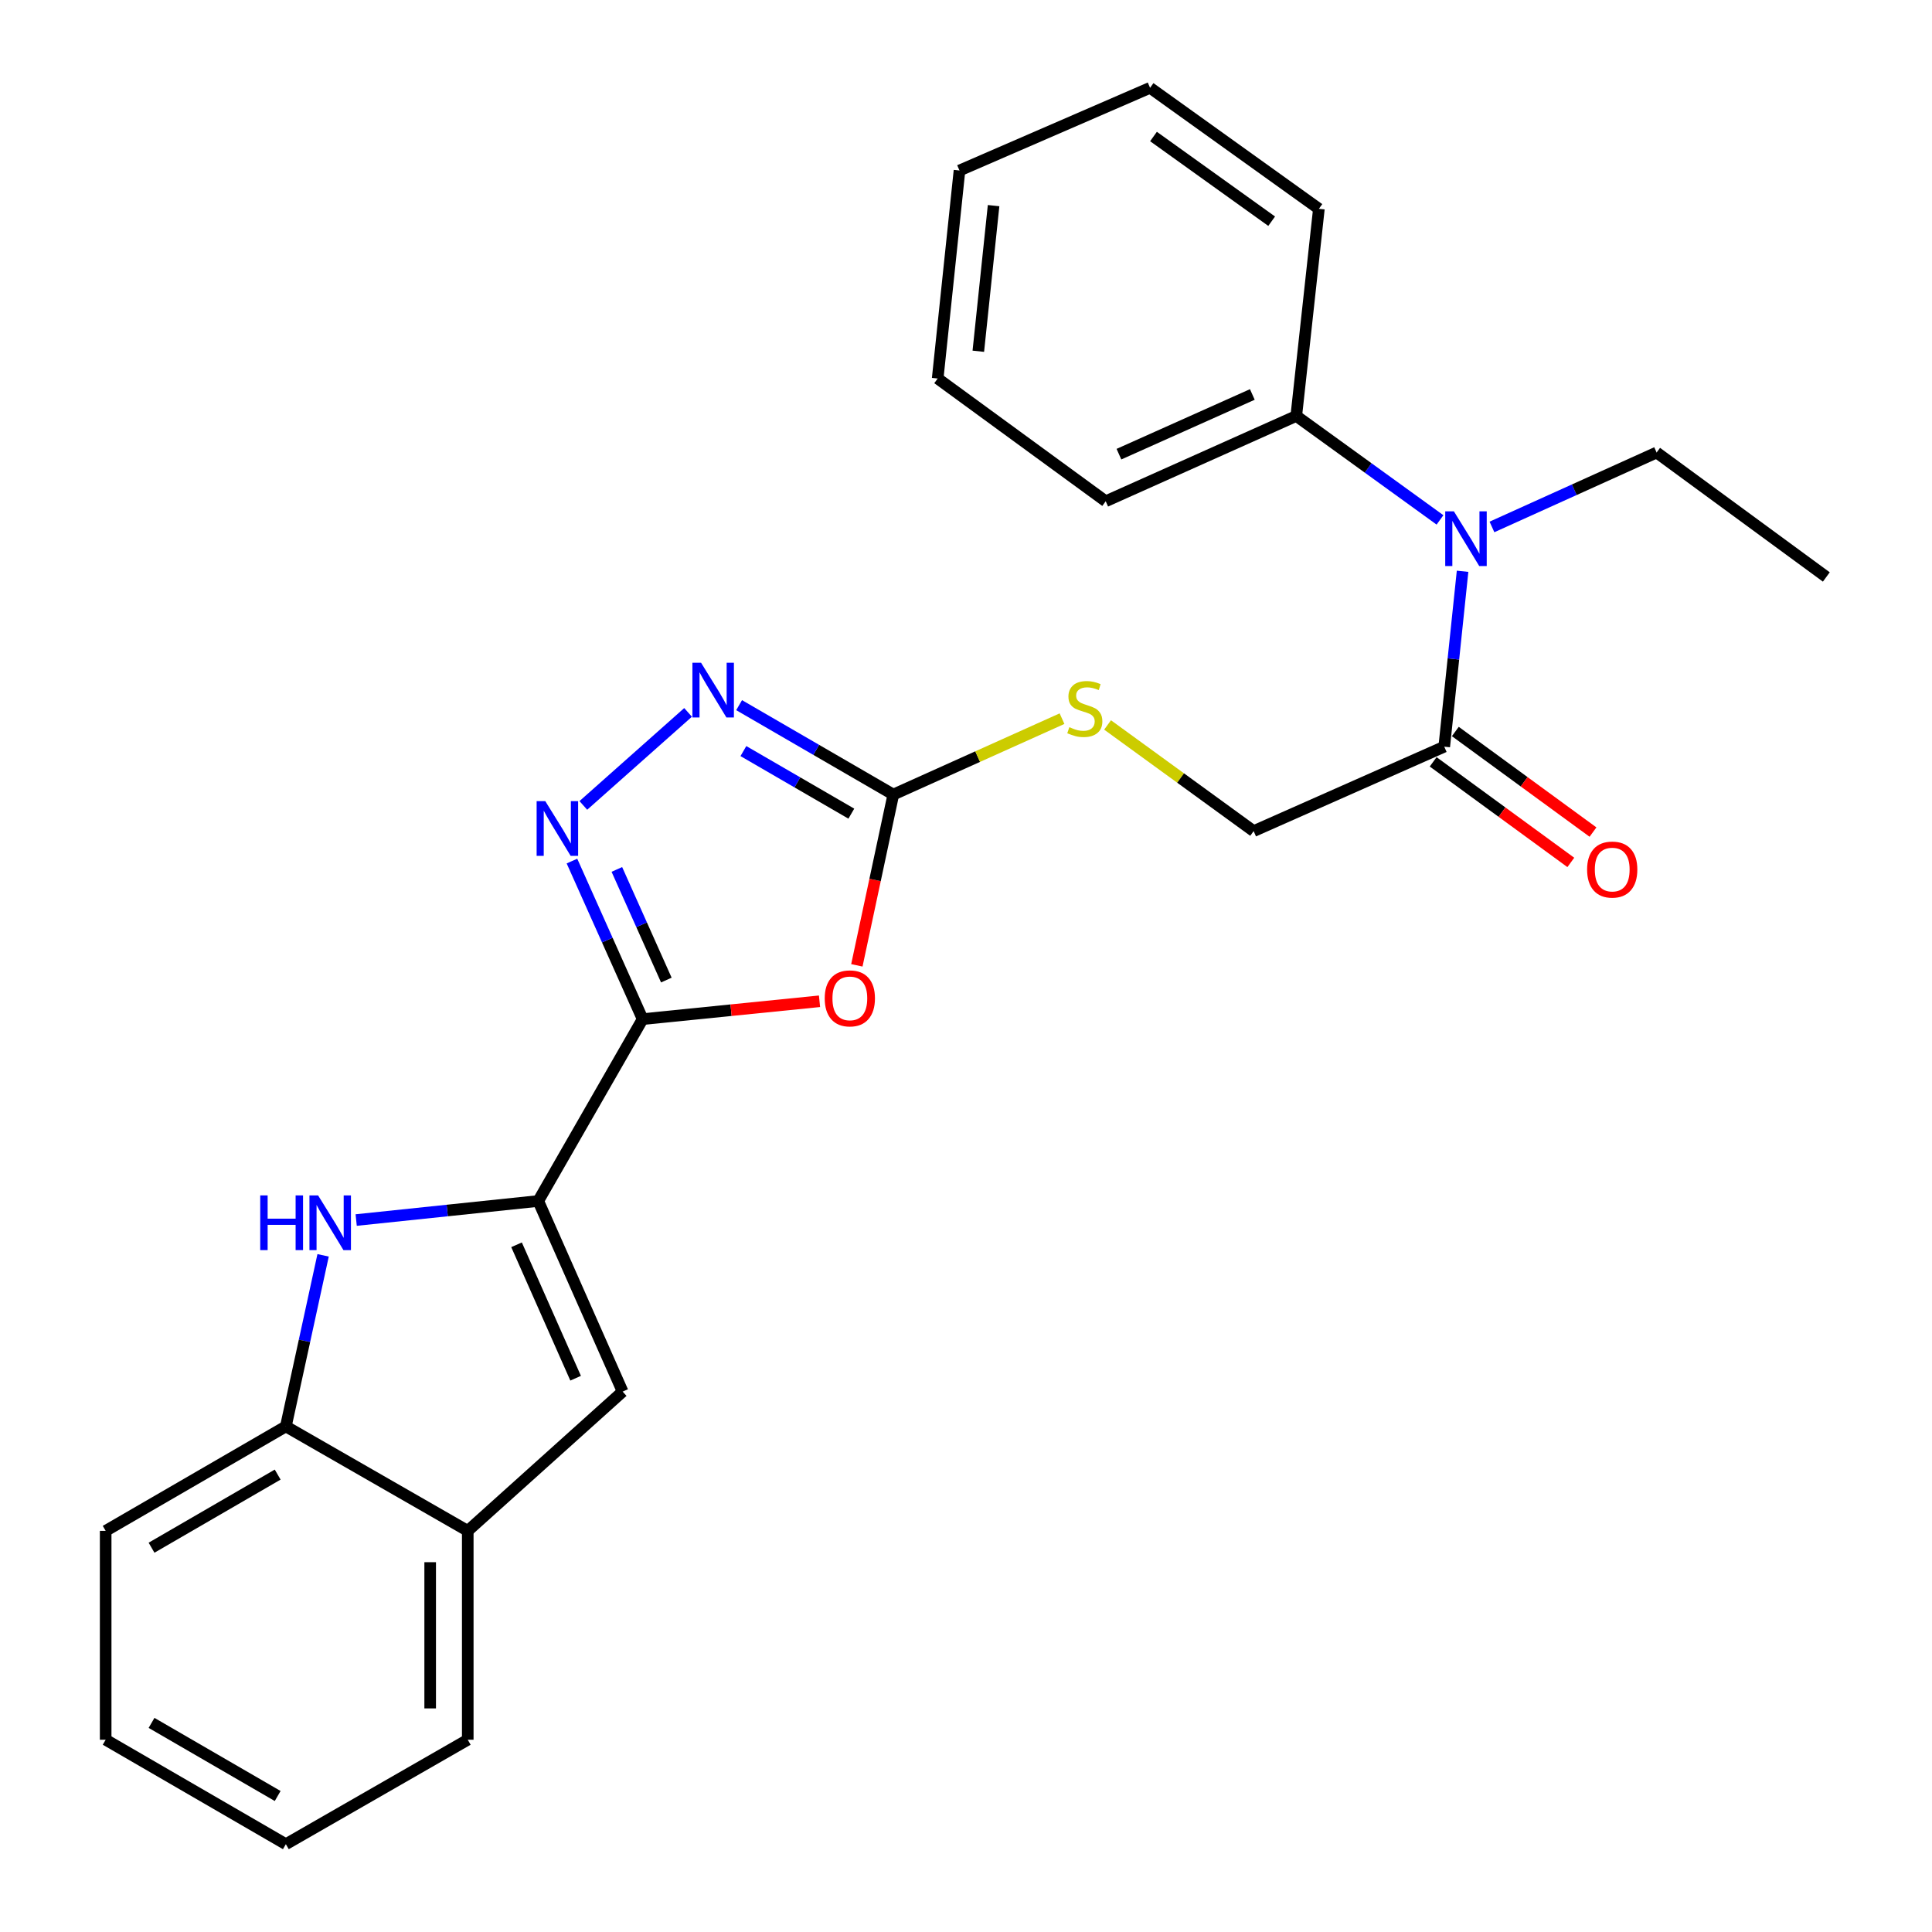 <?xml version='1.0' encoding='iso-8859-1'?>
<svg version='1.1' baseProfile='full'
              xmlns='http://www.w3.org/2000/svg'
                      xmlns:rdkit='http://www.rdkit.org/xml'
                      xmlns:xlink='http://www.w3.org/1999/xlink'
                  xml:space='preserve'
width='1000px' height='1000px' viewBox='0 0 1000 1000'>
<!-- END OF HEADER -->
<rect style='opacity:1.0;fill:#FFFFFF;stroke:none' width='1000' height='1000' x='0' y='0'> </rect>
<path class='bond-0' d='M 332.629,527.49 L 278.6,621.63' style='fill:none;fill-rule:evenodd;stroke:#000000;stroke-width:6px;stroke-linecap:butt;stroke-linejoin:miter;stroke-opacity:1' />
<path class='bond-1' d='M 332.629,527.49 L 378.405,522.873' style='fill:none;fill-rule:evenodd;stroke:#000000;stroke-width:6px;stroke-linecap:butt;stroke-linejoin:miter;stroke-opacity:1' />
<path class='bond-1' d='M 378.405,522.873 L 424.182,518.256' style='fill:none;fill-rule:evenodd;stroke:#FF0000;stroke-width:6px;stroke-linecap:butt;stroke-linejoin:miter;stroke-opacity:1' />
<path class='bond-2' d='M 332.629,527.49 L 314.335,486.587' style='fill:none;fill-rule:evenodd;stroke:#000000;stroke-width:6px;stroke-linecap:butt;stroke-linejoin:miter;stroke-opacity:1' />
<path class='bond-2' d='M 314.335,486.587 L 296.04,445.684' style='fill:none;fill-rule:evenodd;stroke:#0000FF;stroke-width:6px;stroke-linecap:butt;stroke-linejoin:miter;stroke-opacity:1' />
<path class='bond-2' d='M 344.896,507.278 L 332.09,478.646' style='fill:none;fill-rule:evenodd;stroke:#000000;stroke-width:6px;stroke-linecap:butt;stroke-linejoin:miter;stroke-opacity:1' />
<path class='bond-2' d='M 332.09,478.646 L 319.284,450.014' style='fill:none;fill-rule:evenodd;stroke:#0000FF;stroke-width:6px;stroke-linecap:butt;stroke-linejoin:miter;stroke-opacity:1' />
<path class='bond-3' d='M 278.6,621.63 L 231.478,626.562' style='fill:none;fill-rule:evenodd;stroke:#000000;stroke-width:6px;stroke-linecap:butt;stroke-linejoin:miter;stroke-opacity:1' />
<path class='bond-3' d='M 231.478,626.562 L 184.357,631.493' style='fill:none;fill-rule:evenodd;stroke:#0000FF;stroke-width:6px;stroke-linecap:butt;stroke-linejoin:miter;stroke-opacity:1' />
<path class='bond-6' d='M 278.6,621.63 L 322.277,720.287' style='fill:none;fill-rule:evenodd;stroke:#000000;stroke-width:6px;stroke-linecap:butt;stroke-linejoin:miter;stroke-opacity:1' />
<path class='bond-6' d='M 267.366,644.302 L 297.94,713.362' style='fill:none;fill-rule:evenodd;stroke:#000000;stroke-width:6px;stroke-linecap:butt;stroke-linejoin:miter;stroke-opacity:1' />
<path class='bond-4' d='M 443.508,499.659 L 452.941,455.461' style='fill:none;fill-rule:evenodd;stroke:#FF0000;stroke-width:6px;stroke-linecap:butt;stroke-linejoin:miter;stroke-opacity:1' />
<path class='bond-4' d='M 452.941,455.461 L 462.374,411.263' style='fill:none;fill-rule:evenodd;stroke:#000000;stroke-width:6px;stroke-linecap:butt;stroke-linejoin:miter;stroke-opacity:1' />
<path class='bond-5' d='M 301.935,416.888 L 356.144,368.737' style='fill:none;fill-rule:evenodd;stroke:#0000FF;stroke-width:6px;stroke-linecap:butt;stroke-linejoin:miter;stroke-opacity:1' />
<path class='bond-8' d='M 167.239,649.757 L 157.599,694.034' style='fill:none;fill-rule:evenodd;stroke:#0000FF;stroke-width:6px;stroke-linecap:butt;stroke-linejoin:miter;stroke-opacity:1' />
<path class='bond-8' d='M 157.599,694.034 L 147.958,738.311' style='fill:none;fill-rule:evenodd;stroke:#000000;stroke-width:6px;stroke-linecap:butt;stroke-linejoin:miter;stroke-opacity:1' />
<path class='bond-11' d='M 462.374,411.263 L 506.036,391.619' style='fill:none;fill-rule:evenodd;stroke:#000000;stroke-width:6px;stroke-linecap:butt;stroke-linejoin:miter;stroke-opacity:1' />
<path class='bond-11' d='M 506.036,391.619 L 549.698,371.975' style='fill:none;fill-rule:evenodd;stroke:#CCCC00;stroke-width:6px;stroke-linecap:butt;stroke-linejoin:miter;stroke-opacity:1' />
<path class='bond-26' d='M 462.374,411.263 L 422.47,388.127' style='fill:none;fill-rule:evenodd;stroke:#000000;stroke-width:6px;stroke-linecap:butt;stroke-linejoin:miter;stroke-opacity:1' />
<path class='bond-26' d='M 422.47,388.127 L 382.566,364.991' style='fill:none;fill-rule:evenodd;stroke:#0000FF;stroke-width:6px;stroke-linecap:butt;stroke-linejoin:miter;stroke-opacity:1' />
<path class='bond-26' d='M 440.647,421.149 L 412.714,404.954' style='fill:none;fill-rule:evenodd;stroke:#000000;stroke-width:6px;stroke-linecap:butt;stroke-linejoin:miter;stroke-opacity:1' />
<path class='bond-26' d='M 412.714,404.954 L 384.781,388.758' style='fill:none;fill-rule:evenodd;stroke:#0000FF;stroke-width:6px;stroke-linecap:butt;stroke-linejoin:miter;stroke-opacity:1' />
<path class='bond-10' d='M 322.277,720.287 L 242.109,792.372' style='fill:none;fill-rule:evenodd;stroke:#000000;stroke-width:6px;stroke-linecap:butt;stroke-linejoin:miter;stroke-opacity:1' />
<path class='bond-7' d='M 747.539,386.474 L 648.882,430.184' style='fill:none;fill-rule:evenodd;stroke:#000000;stroke-width:6px;stroke-linecap:butt;stroke-linejoin:miter;stroke-opacity:1' />
<path class='bond-9' d='M 747.539,386.474 L 752.282,341.084' style='fill:none;fill-rule:evenodd;stroke:#000000;stroke-width:6px;stroke-linecap:butt;stroke-linejoin:miter;stroke-opacity:1' />
<path class='bond-9' d='M 752.282,341.084 L 757.025,295.693' style='fill:none;fill-rule:evenodd;stroke:#0000FF;stroke-width:6px;stroke-linecap:butt;stroke-linejoin:miter;stroke-opacity:1' />
<path class='bond-13' d='M 741.801,394.327 L 777.427,420.358' style='fill:none;fill-rule:evenodd;stroke:#000000;stroke-width:6px;stroke-linecap:butt;stroke-linejoin:miter;stroke-opacity:1' />
<path class='bond-13' d='M 777.427,420.358 L 813.053,446.388' style='fill:none;fill-rule:evenodd;stroke:#FF0000;stroke-width:6px;stroke-linecap:butt;stroke-linejoin:miter;stroke-opacity:1' />
<path class='bond-13' d='M 753.277,378.622 L 788.902,404.653' style='fill:none;fill-rule:evenodd;stroke:#000000;stroke-width:6px;stroke-linecap:butt;stroke-linejoin:miter;stroke-opacity:1' />
<path class='bond-13' d='M 788.902,404.653 L 824.528,430.683' style='fill:none;fill-rule:evenodd;stroke:#FF0000;stroke-width:6px;stroke-linecap:butt;stroke-linejoin:miter;stroke-opacity:1' />
<path class='bond-16' d='M 147.958,738.311 L 54.694,792.372' style='fill:none;fill-rule:evenodd;stroke:#000000;stroke-width:6px;stroke-linecap:butt;stroke-linejoin:miter;stroke-opacity:1' />
<path class='bond-16' d='M 143.723,763.248 L 78.438,801.091' style='fill:none;fill-rule:evenodd;stroke:#000000;stroke-width:6px;stroke-linecap:butt;stroke-linejoin:miter;stroke-opacity:1' />
<path class='bond-27' d='M 147.958,738.311 L 242.109,792.372' style='fill:none;fill-rule:evenodd;stroke:#000000;stroke-width:6px;stroke-linecap:butt;stroke-linejoin:miter;stroke-opacity:1' />
<path class='bond-14' d='M 745.338,269.1 L 708.143,242.2' style='fill:none;fill-rule:evenodd;stroke:#0000FF;stroke-width:6px;stroke-linecap:butt;stroke-linejoin:miter;stroke-opacity:1' />
<path class='bond-14' d='M 708.143,242.2 L 670.948,215.3' style='fill:none;fill-rule:evenodd;stroke:#000000;stroke-width:6px;stroke-linecap:butt;stroke-linejoin:miter;stroke-opacity:1' />
<path class='bond-15' d='M 772.235,272.748 L 814.851,253.485' style='fill:none;fill-rule:evenodd;stroke:#0000FF;stroke-width:6px;stroke-linecap:butt;stroke-linejoin:miter;stroke-opacity:1' />
<path class='bond-15' d='M 814.851,253.485 L 857.466,234.221' style='fill:none;fill-rule:evenodd;stroke:#000000;stroke-width:6px;stroke-linecap:butt;stroke-linejoin:miter;stroke-opacity:1' />
<path class='bond-17' d='M 242.109,792.372 L 242.109,900.484' style='fill:none;fill-rule:evenodd;stroke:#000000;stroke-width:6px;stroke-linecap:butt;stroke-linejoin:miter;stroke-opacity:1' />
<path class='bond-17' d='M 222.659,808.589 L 222.659,884.267' style='fill:none;fill-rule:evenodd;stroke:#000000;stroke-width:6px;stroke-linecap:butt;stroke-linejoin:miter;stroke-opacity:1' />
<path class='bond-12' d='M 573.277,375.23 L 611.079,402.707' style='fill:none;fill-rule:evenodd;stroke:#CCCC00;stroke-width:6px;stroke-linecap:butt;stroke-linejoin:miter;stroke-opacity:1' />
<path class='bond-12' d='M 611.079,402.707 L 648.882,430.184' style='fill:none;fill-rule:evenodd;stroke:#000000;stroke-width:6px;stroke-linecap:butt;stroke-linejoin:miter;stroke-opacity:1' />
<path class='bond-18' d='M 670.948,215.3 L 572.312,259.452' style='fill:none;fill-rule:evenodd;stroke:#000000;stroke-width:6px;stroke-linecap:butt;stroke-linejoin:miter;stroke-opacity:1' />
<path class='bond-18' d='M 648.205,204.17 L 579.161,235.077' style='fill:none;fill-rule:evenodd;stroke:#000000;stroke-width:6px;stroke-linecap:butt;stroke-linejoin:miter;stroke-opacity:1' />
<path class='bond-19' d='M 670.948,215.3 L 682.65,108.085' style='fill:none;fill-rule:evenodd;stroke:#000000;stroke-width:6px;stroke-linecap:butt;stroke-linejoin:miter;stroke-opacity:1' />
<path class='bond-20' d='M 857.466,234.221 L 945.307,298.634' style='fill:none;fill-rule:evenodd;stroke:#000000;stroke-width:6px;stroke-linecap:butt;stroke-linejoin:miter;stroke-opacity:1' />
<path class='bond-21' d='M 54.694,792.372 L 54.694,900.484' style='fill:none;fill-rule:evenodd;stroke:#000000;stroke-width:6px;stroke-linecap:butt;stroke-linejoin:miter;stroke-opacity:1' />
<path class='bond-22' d='M 242.109,900.484 L 147.958,954.545' style='fill:none;fill-rule:evenodd;stroke:#000000;stroke-width:6px;stroke-linecap:butt;stroke-linejoin:miter;stroke-opacity:1' />
<path class='bond-23' d='M 572.312,259.452 L 485.337,195.925' style='fill:none;fill-rule:evenodd;stroke:#000000;stroke-width:6px;stroke-linecap:butt;stroke-linejoin:miter;stroke-opacity:1' />
<path class='bond-24' d='M 682.65,108.085 L 595.275,45.455' style='fill:none;fill-rule:evenodd;stroke:#000000;stroke-width:6px;stroke-linecap:butt;stroke-linejoin:miter;stroke-opacity:1' />
<path class='bond-24' d='M 658.212,114.499 L 597.049,70.658' style='fill:none;fill-rule:evenodd;stroke:#000000;stroke-width:6px;stroke-linecap:butt;stroke-linejoin:miter;stroke-opacity:1' />
<path class='bond-28' d='M 54.694,900.484 L 147.958,954.545' style='fill:none;fill-rule:evenodd;stroke:#000000;stroke-width:6px;stroke-linecap:butt;stroke-linejoin:miter;stroke-opacity:1' />
<path class='bond-28' d='M 78.438,891.766 L 143.723,929.609' style='fill:none;fill-rule:evenodd;stroke:#000000;stroke-width:6px;stroke-linecap:butt;stroke-linejoin:miter;stroke-opacity:1' />
<path class='bond-29' d='M 485.337,195.925 L 496.629,88.256' style='fill:none;fill-rule:evenodd;stroke:#000000;stroke-width:6px;stroke-linecap:butt;stroke-linejoin:miter;stroke-opacity:1' />
<path class='bond-29' d='M 506.375,181.804 L 514.279,106.435' style='fill:none;fill-rule:evenodd;stroke:#000000;stroke-width:6px;stroke-linecap:butt;stroke-linejoin:miter;stroke-opacity:1' />
<path class='bond-25' d='M 595.275,45.455 L 496.629,88.256' style='fill:none;fill-rule:evenodd;stroke:#000000;stroke-width:6px;stroke-linecap:butt;stroke-linejoin:miter;stroke-opacity:1' />
<path  class='atom-2' d='M 426.877 516.753
Q 426.877 509.953, 430.237 506.153
Q 433.597 502.353, 439.877 502.353
Q 446.157 502.353, 449.517 506.153
Q 452.877 509.953, 452.877 516.753
Q 452.877 523.633, 449.477 527.553
Q 446.077 531.433, 439.877 531.433
Q 433.637 531.433, 430.237 527.553
Q 426.877 523.673, 426.877 516.753
M 439.877 528.233
Q 444.197 528.233, 446.517 525.353
Q 448.877 522.433, 448.877 516.753
Q 448.877 511.193, 446.517 508.393
Q 444.197 505.553, 439.877 505.553
Q 435.557 505.553, 433.197 508.353
Q 430.877 511.153, 430.877 516.753
Q 430.877 522.473, 433.197 525.353
Q 435.557 528.233, 439.877 528.233
' fill='#FF0000'/>
<path  class='atom-3' d='M 282.238 414.662
L 291.518 429.662
Q 292.438 431.142, 293.918 433.822
Q 295.398 436.502, 295.478 436.662
L 295.478 414.662
L 299.238 414.662
L 299.238 442.982
L 295.358 442.982
L 285.398 426.582
Q 284.238 424.662, 282.998 422.462
Q 281.798 420.262, 281.438 419.582
L 281.438 442.982
L 277.758 442.982
L 277.758 414.662
L 282.238 414.662
' fill='#0000FF'/>
<path  class='atom-4' d='M 134.69 618.74
L 138.53 618.74
L 138.53 630.78
L 153.01 630.78
L 153.01 618.74
L 156.85 618.74
L 156.85 647.06
L 153.01 647.06
L 153.01 633.98
L 138.53 633.98
L 138.53 647.06
L 134.69 647.06
L 134.69 618.74
' fill='#0000FF'/>
<path  class='atom-4' d='M 164.65 618.74
L 173.93 633.74
Q 174.85 635.22, 176.33 637.9
Q 177.81 640.58, 177.89 640.74
L 177.89 618.74
L 181.65 618.74
L 181.65 647.06
L 177.77 647.06
L 167.81 630.66
Q 166.65 628.74, 165.41 626.54
Q 164.21 624.34, 163.85 623.66
L 163.85 647.06
L 160.17 647.06
L 160.17 618.74
L 164.65 618.74
' fill='#0000FF'/>
<path  class='atom-6' d='M 362.871 343.042
L 372.151 358.042
Q 373.071 359.522, 374.551 362.202
Q 376.031 364.882, 376.111 365.042
L 376.111 343.042
L 379.871 343.042
L 379.871 371.362
L 375.991 371.362
L 366.031 354.962
Q 364.871 353.042, 363.631 350.842
Q 362.431 348.642, 362.071 347.962
L 362.071 371.362
L 358.391 371.362
L 358.391 343.042
L 362.871 343.042
' fill='#0000FF'/>
<path  class='atom-10' d='M 752.528 264.667
L 761.808 279.667
Q 762.728 281.147, 764.208 283.827
Q 765.688 286.507, 765.768 286.667
L 765.768 264.667
L 769.528 264.667
L 769.528 292.987
L 765.648 292.987
L 755.688 276.587
Q 754.528 274.667, 753.288 272.467
Q 752.088 270.267, 751.728 269.587
L 751.728 292.987
L 748.048 292.987
L 748.048 264.667
L 752.528 264.667
' fill='#0000FF'/>
<path  class='atom-12' d='M 553.496 376.387
Q 553.816 376.507, 555.136 377.067
Q 556.456 377.627, 557.896 377.987
Q 559.376 378.307, 560.816 378.307
Q 563.496 378.307, 565.056 377.027
Q 566.616 375.707, 566.616 373.427
Q 566.616 371.867, 565.816 370.907
Q 565.056 369.947, 563.856 369.427
Q 562.656 368.907, 560.656 368.307
Q 558.136 367.547, 556.616 366.827
Q 555.136 366.107, 554.056 364.587
Q 553.016 363.067, 553.016 360.507
Q 553.016 356.947, 555.416 354.747
Q 557.856 352.547, 562.656 352.547
Q 565.936 352.547, 569.656 354.107
L 568.736 357.187
Q 565.336 355.787, 562.776 355.787
Q 560.016 355.787, 558.496 356.947
Q 556.976 358.067, 557.016 360.027
Q 557.016 361.547, 557.776 362.467
Q 558.576 363.387, 559.696 363.907
Q 560.856 364.427, 562.776 365.027
Q 565.336 365.827, 566.856 366.627
Q 568.376 367.427, 569.456 369.067
Q 570.576 370.667, 570.576 373.427
Q 570.576 377.347, 567.936 379.467
Q 565.336 381.547, 560.976 381.547
Q 558.456 381.547, 556.536 380.987
Q 554.656 380.467, 552.416 379.547
L 553.496 376.387
' fill='#CCCC00'/>
<path  class='atom-14' d='M 821.482 450.082
Q 821.482 443.282, 824.842 439.482
Q 828.202 435.682, 834.482 435.682
Q 840.762 435.682, 844.122 439.482
Q 847.482 443.282, 847.482 450.082
Q 847.482 456.962, 844.082 460.882
Q 840.682 464.762, 834.482 464.762
Q 828.242 464.762, 824.842 460.882
Q 821.482 457.002, 821.482 450.082
M 834.482 461.562
Q 838.802 461.562, 841.122 458.682
Q 843.482 455.762, 843.482 450.082
Q 843.482 444.522, 841.122 441.722
Q 838.802 438.882, 834.482 438.882
Q 830.162 438.882, 827.802 441.682
Q 825.482 444.482, 825.482 450.082
Q 825.482 455.802, 827.802 458.682
Q 830.162 461.562, 834.482 461.562
' fill='#FF0000'/>
</svg>
